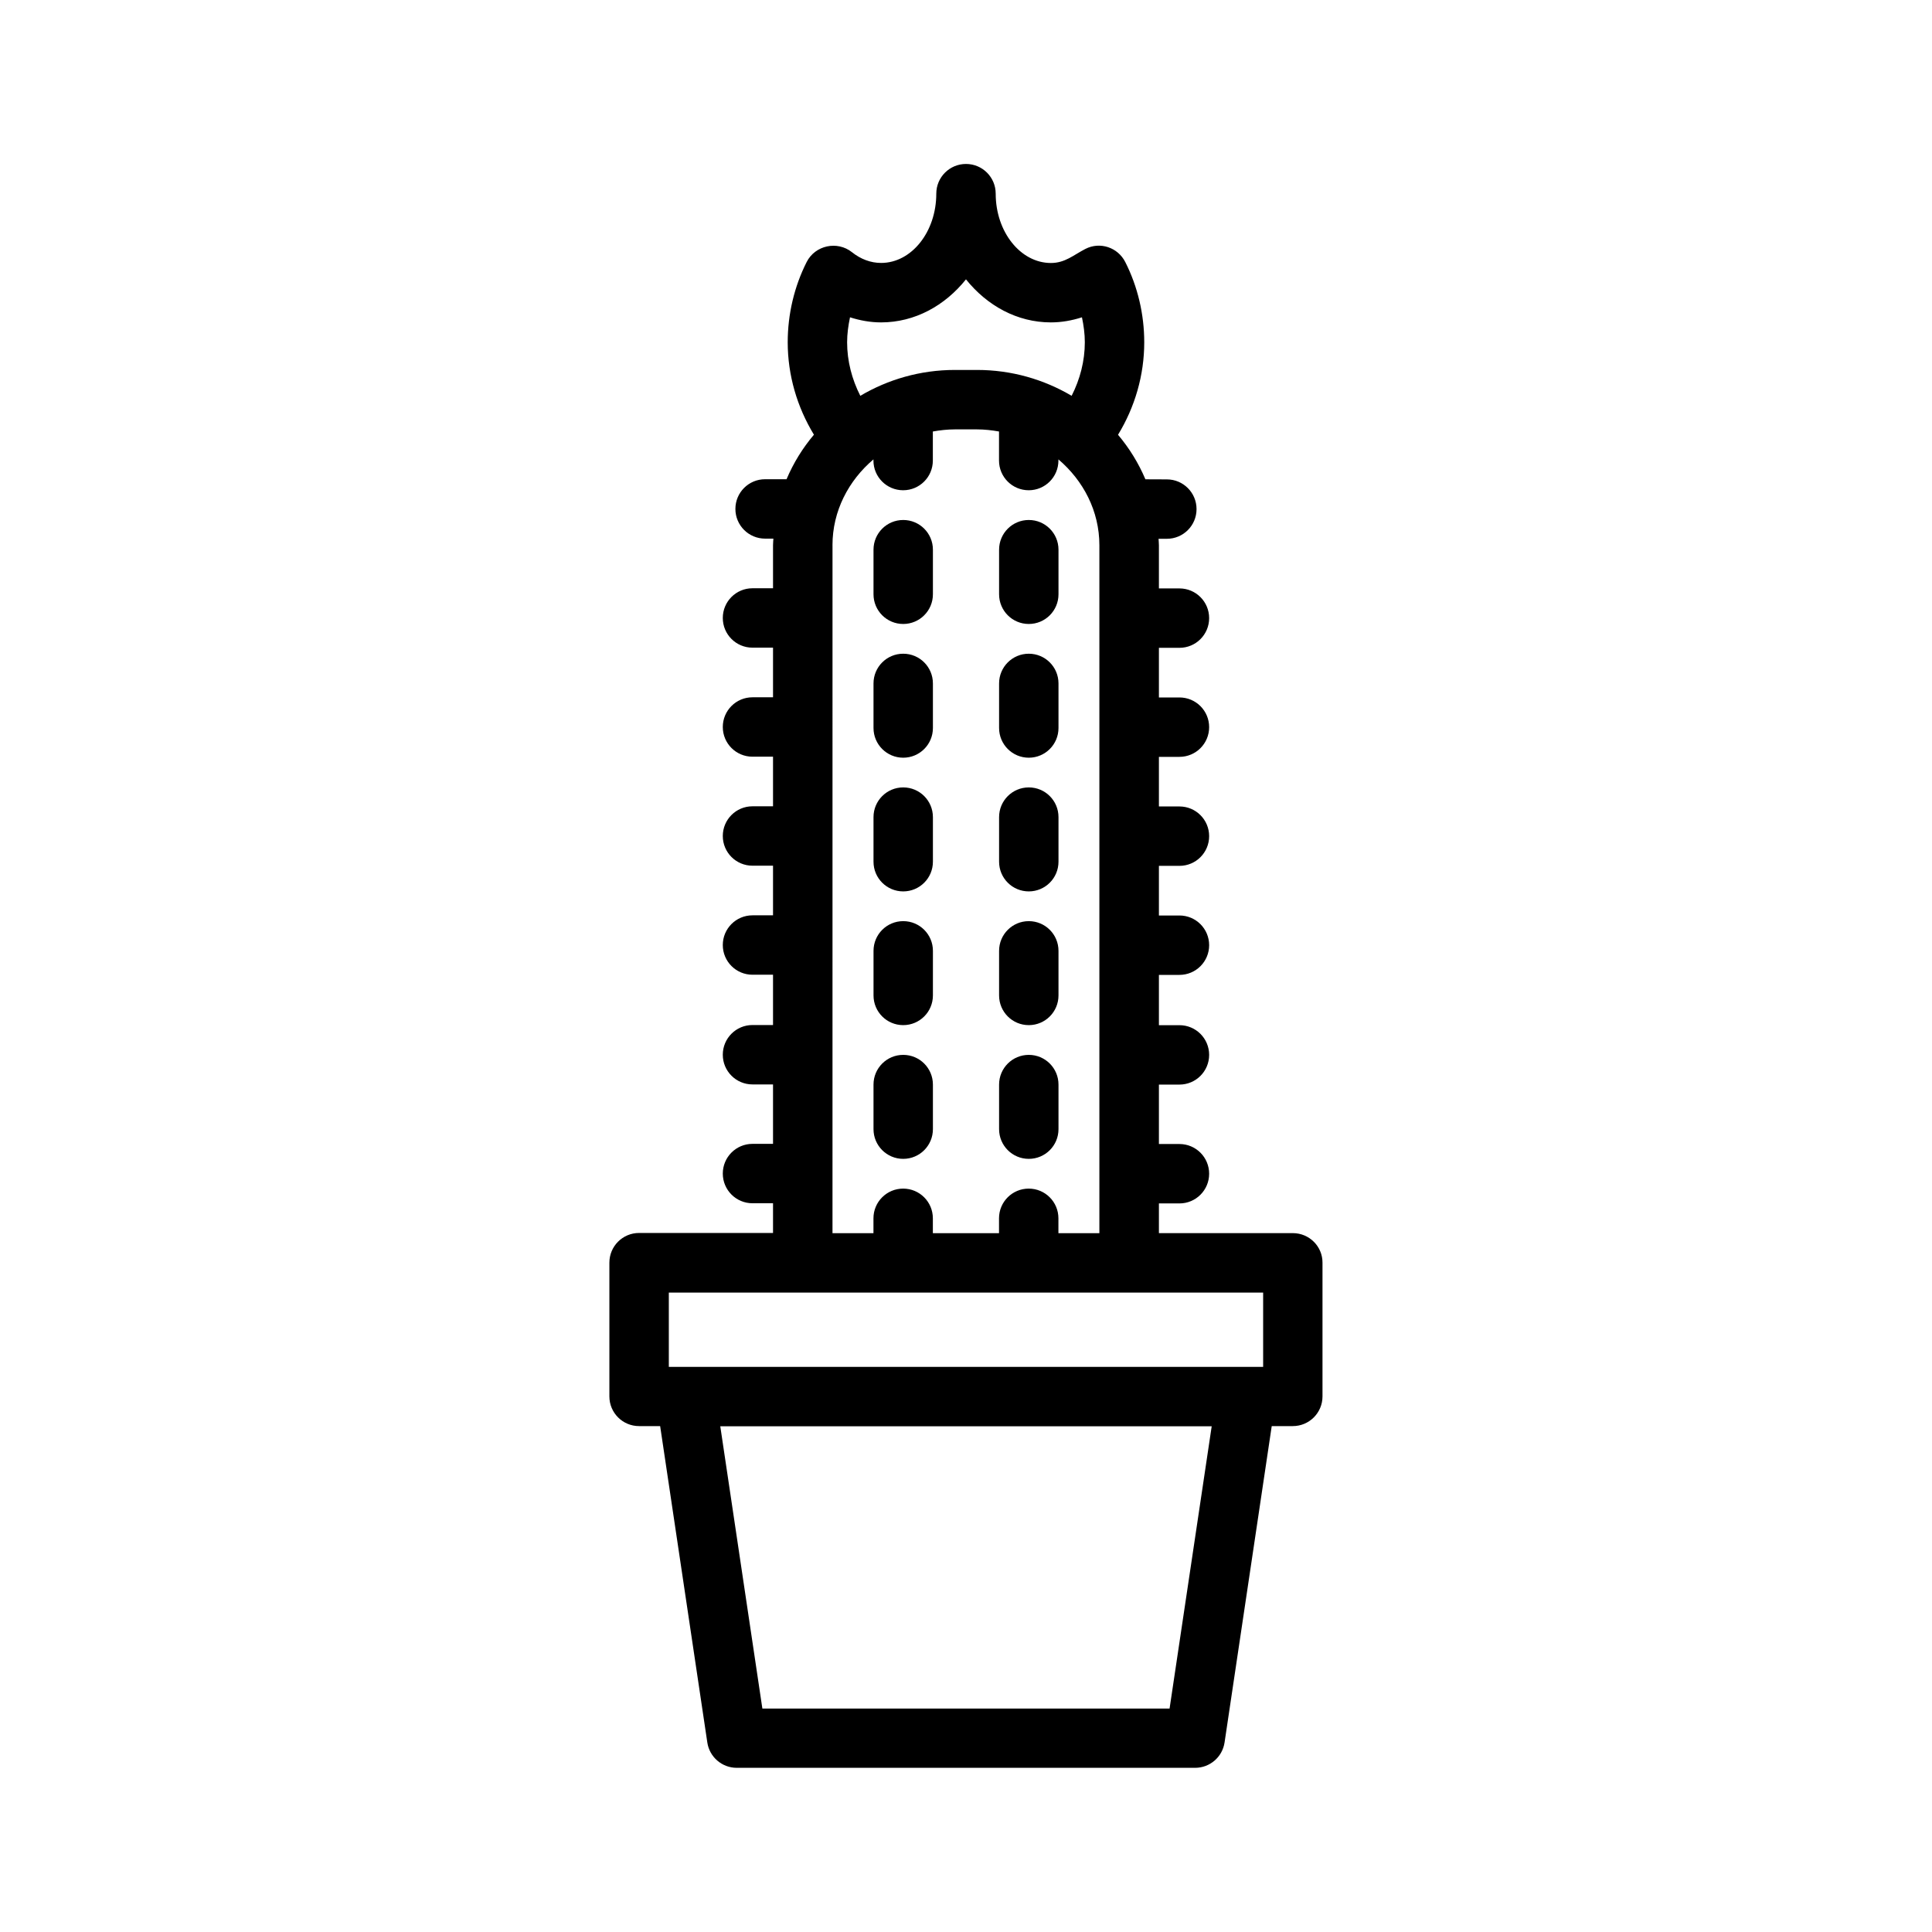 <?xml version="1.0" encoding="UTF-8"?>
<!-- Uploaded to: SVG Repo, www.svgrepo.com, Generator: SVG Repo Mixer Tools -->
<svg fill="#000000" width="800px" height="800px" version="1.1" viewBox="144 144 512 512" xmlns="http://www.w3.org/2000/svg">
 <g>
  <path d="m486.62 470.79h-35.496v-7.871h5.441c4.352 0 7.871-3.519 7.871-7.871 0-4.352-3.519-7.871-7.871-7.871h-5.441v-15.75h5.441c4.352 0 7.871-3.519 7.871-7.871 0-4.352-3.519-7.871-7.871-7.871h-5.441v-13.328h5.441c4.352 0 7.871-3.519 7.871-7.871 0-4.352-3.519-7.871-7.871-7.871h-5.441v-13.152h5.441c4.352 0 7.871-3.519 7.871-7.871s-3.519-7.871-7.871-7.871h-5.441v-13.145h5.441c4.352 0 7.871-3.519 7.871-7.871 0-4.352-3.519-7.871-7.871-7.871h-5.441v-13.152h5.441c4.352 0 7.871-3.519 7.871-7.871s-3.519-7.871-7.871-7.871h-5.441v-11.414c0-0.59-0.07-1.156-0.094-1.738h2.195c4.352 0 7.871-3.519 7.871-7.871 0-4.352-3.519-7.871-7.871-7.871l-5.68-0.023c-1.82-4.289-4.266-8.258-7.258-11.801 4.481-7.336 6.949-15.793 6.949-24.504 0-7.43-1.738-14.793-5.031-21.277-1.961-3.871-6.684-5.473-10.578-3.465-3.141 1.613-5.359 3.723-9.141 3.723-8.051-0.016-14.617-8.25-14.617-18.375 0-4.352-3.519-7.871-7.871-7.871s-7.871 3.519-7.871 7.871c0 10.125-6.559 18.359-14.625 18.359-2.723 0-5.398-0.984-7.731-2.852-3.891-3.086-9.746-1.828-11.988 2.59-3.289 6.496-5.031 13.848-5.031 21.277 0 8.715 2.481 17.168 6.949 24.504-2.992 3.535-5.441 7.512-7.258 11.801h-5.684c-4.352 0-7.871 3.519-7.871 7.871s3.519 7.871 7.871 7.871h2.195c-0.023 0.582-0.094 1.148-0.094 1.738v11.414h-5.441c-4.352 0-7.871 3.519-7.871 7.871 0 4.352 3.519 7.871 7.871 7.871h5.441v13.152h-5.441c-4.352 0-7.871 3.519-7.871 7.871 0 4.352 3.519 7.871 7.871 7.871h5.441v13.145h-5.441c-4.352 0-7.871 3.519-7.871 7.871 0 4.352 3.519 7.871 7.871 7.871h5.441v13.152h-5.441c-4.352 0-7.871 3.519-7.871 7.871 0 4.352 3.519 7.871 7.871 7.871h5.441v13.328h-5.441c-4.352 0-7.871 3.519-7.871 7.871s3.519 7.871 7.871 7.871h5.441v15.75h-5.441c-4.352 0-7.871 3.519-7.871 7.871 0 4.352 3.519 7.871 7.871 7.871h5.441v7.871h-35.496c-4.352 0-7.871 3.519-7.871 7.871v35.441c0 4.352 3.519 7.871 7.871 7.871h5.582l12.5 83.844c0.574 3.856 3.891 6.715 7.793 6.715h121.49c3.898 0 7.211-2.852 7.793-6.715l12.5-83.844h5.582c4.352 0 7.871-3.519 7.871-7.871v-35.441c0.02-4.305-3.5-7.828-7.856-7.828zm-117.36-242.7c2.66 0.844 5.406 1.348 8.234 1.348 8.957 0 16.941-4.457 22.5-11.406 5.566 6.949 13.547 11.406 22.5 11.406 2.824 0 5.574-0.496 8.234-1.348 0.457 2.164 0.762 4.367 0.762 6.613 0 4.984-1.273 9.824-3.496 14.191-7.312-4.32-15.879-6.856-25.066-6.856h-5.871c-9.188 0-17.75 2.535-25.066 6.856-2.219-4.367-3.496-9.203-3.496-14.191 0.004-2.238 0.309-4.449 0.766-6.613zm-4.644 60.402c0-9.062 4.242-17.129 10.855-22.75v0.309c0 4.352 3.519 7.871 7.871 7.871 4.352 0 7.871-3.519 7.871-7.871v-7.699c1.898-0.332 3.832-0.559 5.832-0.559h5.871c2 0 3.93 0.227 5.832 0.559v7.699c0 4.352 3.519 7.871 7.871 7.871s7.871-3.519 7.871-7.871v-0.309c6.613 5.621 10.855 13.699 10.855 22.75v182.31h-10.855v-3.938c0-4.352-3.519-7.871-7.871-7.871s-7.871 3.519-7.871 7.871v3.938h-17.531v-3.938c0-4.352-3.519-7.871-7.871-7.871-4.352 0-7.871 3.519-7.871 7.871v3.938h-10.855l0.004-182.31zm89.332 308.3h-107.91l-11.156-74.809h130.23zm24.797-90.562h-157.5v-19.688h157.5v19.688z"/>
  <path d="m416.64 415.67c4.352 0 7.871-3.519 7.871-7.871v-11.816c0-4.352-3.519-7.871-7.871-7.871s-7.871 3.519-7.871 7.871v11.816c0 4.352 3.516 7.871 7.871 7.871z"/>
  <path d="m416.64 451.11c4.352 0 7.871-3.519 7.871-7.871v-11.816c0-4.352-3.519-7.871-7.871-7.871s-7.871 3.519-7.871 7.871v11.816c0 4.344 3.516 7.871 7.871 7.871z"/>
  <path d="m416.64 380.23c4.352 0 7.871-3.519 7.871-7.871v-11.816c0-4.352-3.519-7.871-7.871-7.871s-7.871 3.519-7.871 7.871v11.816c0 4.356 3.516 7.871 7.871 7.871z"/>
  <path d="m416.64 309.36c4.352 0 7.871-3.519 7.871-7.871v-11.816c0-4.352-3.519-7.871-7.871-7.871s-7.871 3.519-7.871 7.871v11.816c0 4.352 3.516 7.871 7.871 7.871z"/>
  <path d="m416.64 344.8c4.352 0 7.871-3.519 7.871-7.871v-11.816c0-4.352-3.519-7.871-7.871-7.871s-7.871 3.519-7.871 7.871v11.816c0 4.344 3.516 7.871 7.871 7.871z"/>
  <path d="m383.36 309.36c4.352 0 7.871-3.519 7.871-7.871v-11.816c0-4.352-3.519-7.871-7.871-7.871-4.352 0-7.871 3.519-7.871 7.871v11.816c0 4.352 3.519 7.871 7.871 7.871z"/>
  <path d="m383.36 451.11c4.352 0 7.871-3.519 7.871-7.871v-11.816c0-4.352-3.519-7.871-7.871-7.871-4.352 0-7.871 3.519-7.871 7.871v11.816c0 4.344 3.519 7.871 7.871 7.871z"/>
  <path d="m383.36 415.67c4.352 0 7.871-3.519 7.871-7.871l0.004-11.816c0-4.352-3.519-7.871-7.871-7.871s-7.871 3.519-7.871 7.871v11.816c-0.004 4.352 3.516 7.871 7.867 7.871z"/>
  <path d="m383.36 380.23c4.352 0 7.871-3.519 7.871-7.871v-11.816c0-4.352-3.519-7.871-7.871-7.871-4.352 0-7.871 3.519-7.871 7.871v11.816c0 4.356 3.519 7.871 7.871 7.871z"/>
  <path d="m383.36 344.8c4.352 0 7.871-3.519 7.871-7.871v-11.816c0-4.352-3.519-7.871-7.871-7.871-4.352 0-7.871 3.519-7.871 7.871v11.816c0 4.344 3.519 7.871 7.871 7.871z"/>
 </g>
</svg>